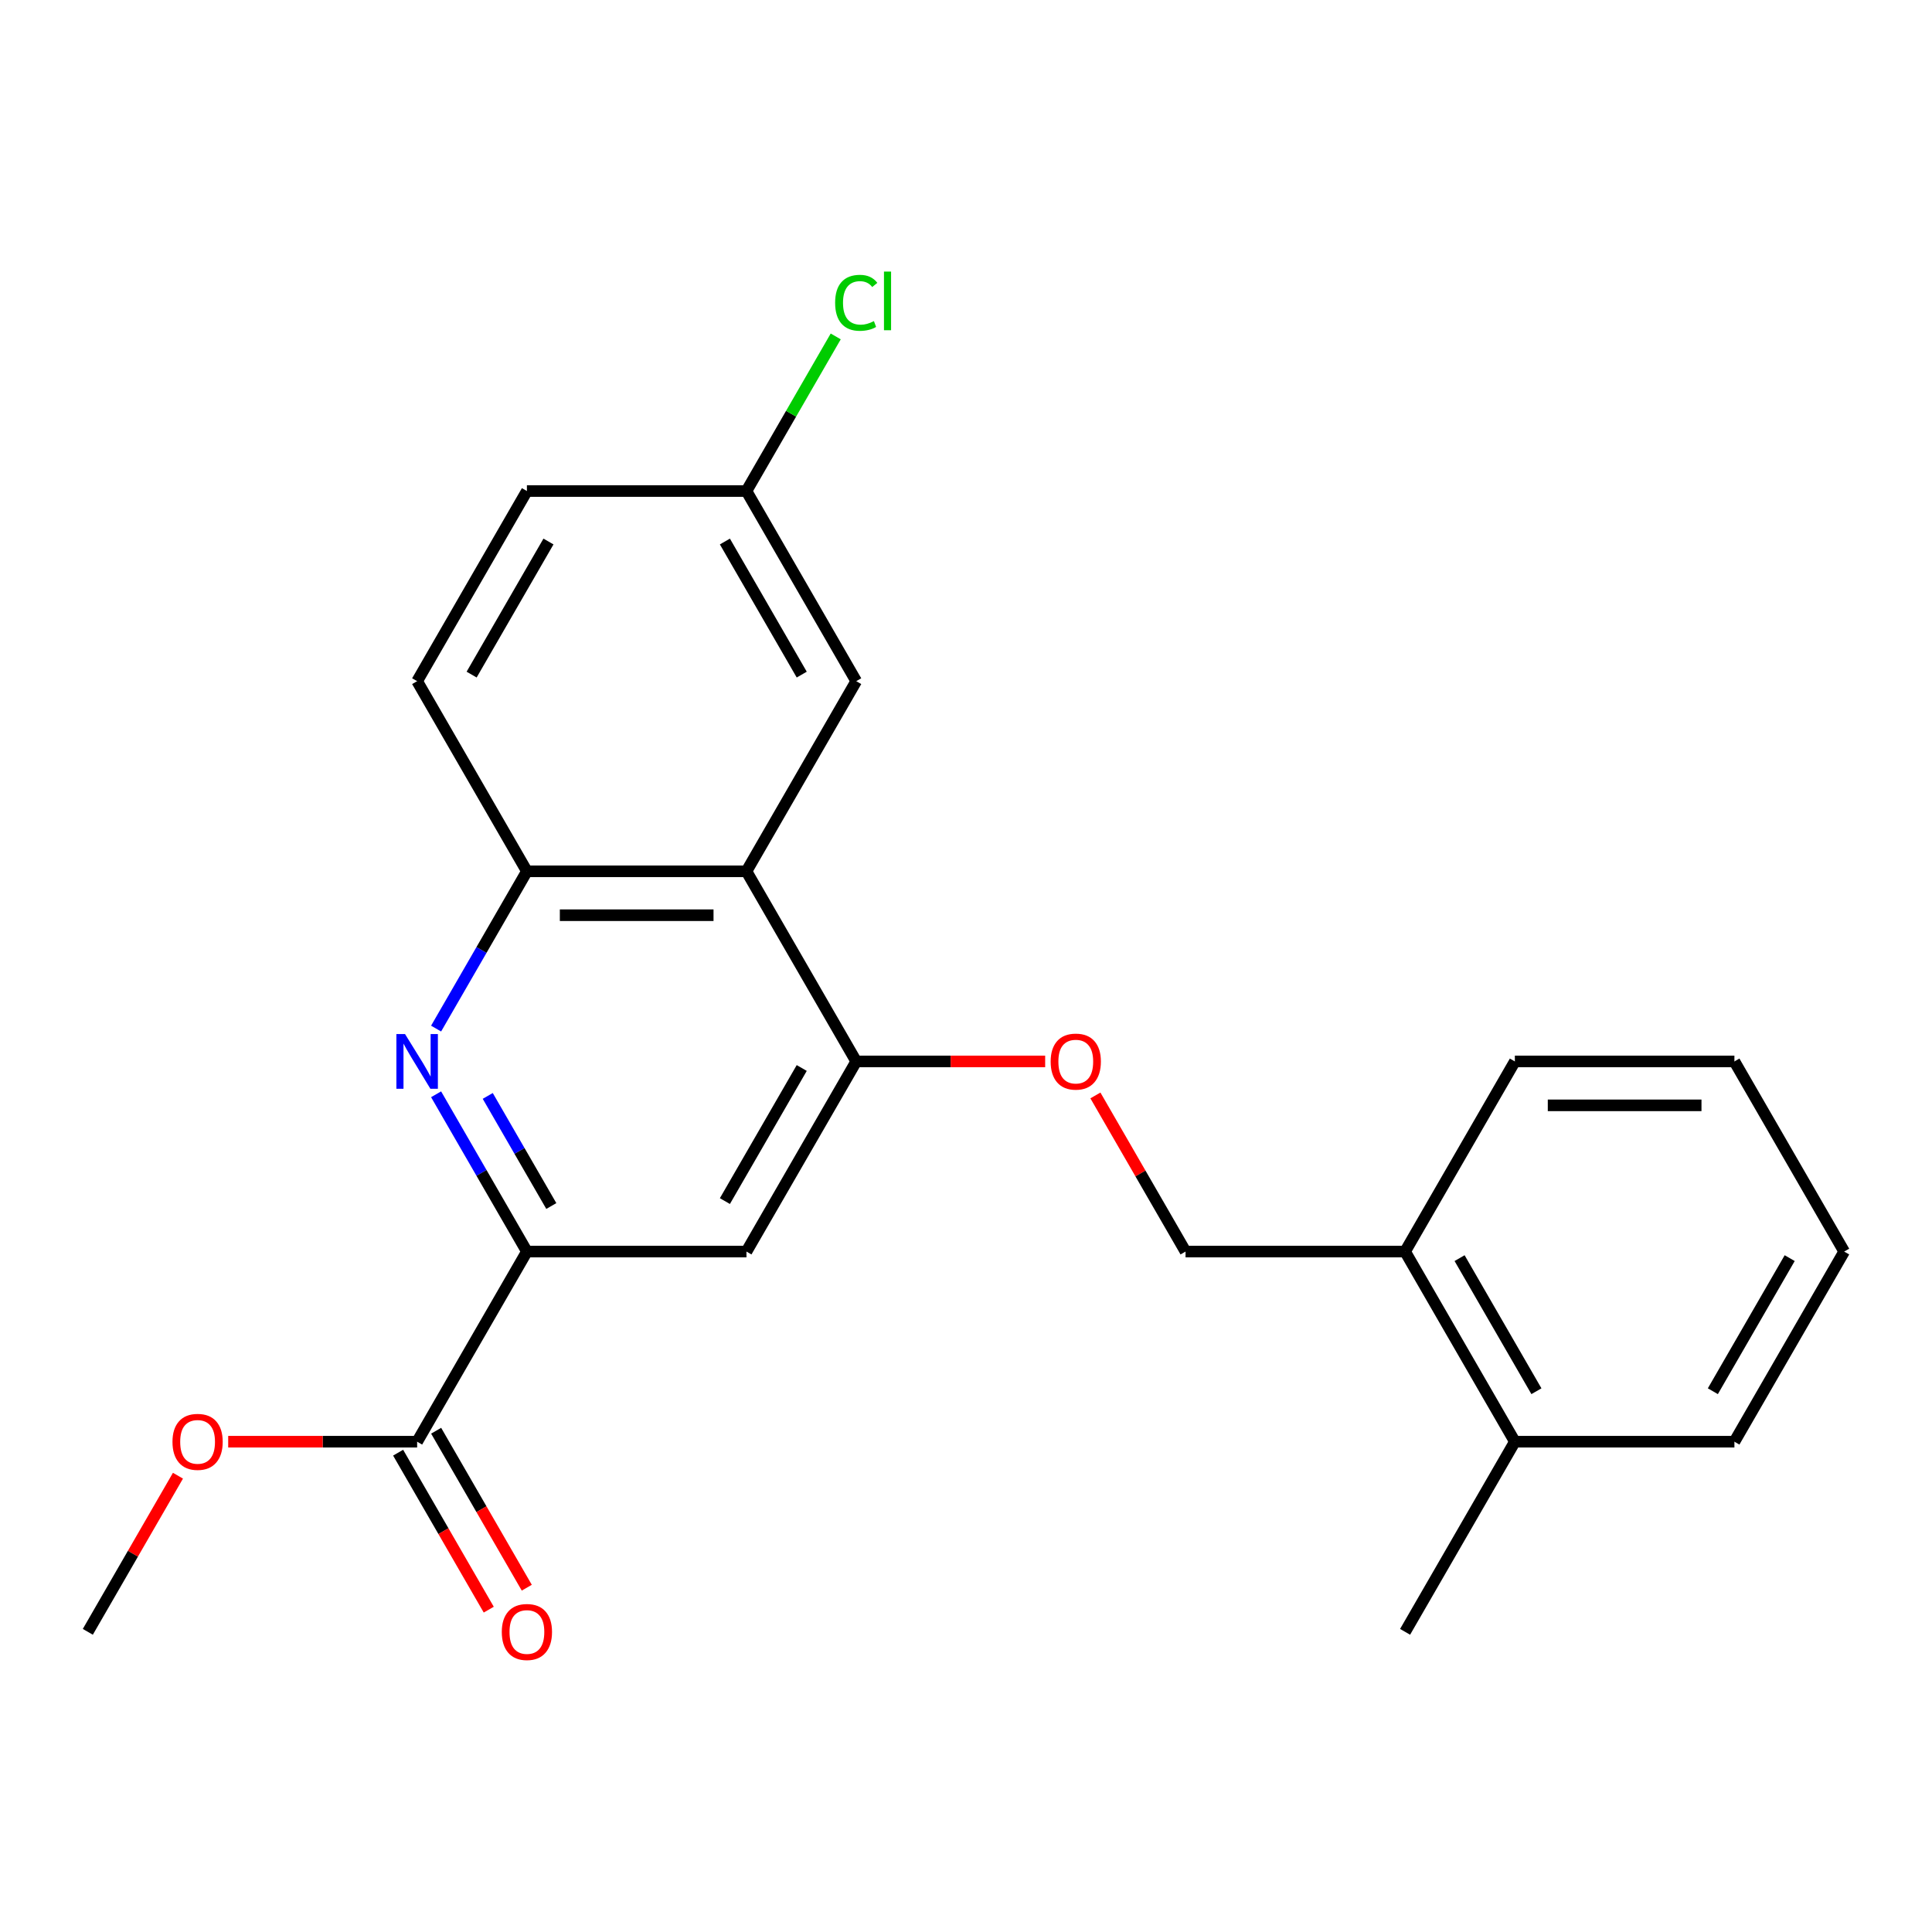 <?xml version='1.0' encoding='iso-8859-1'?>
<svg version='1.1' baseProfile='full'
              xmlns='http://www.w3.org/2000/svg'
                      xmlns:rdkit='http://www.rdkit.org/xml'
                      xmlns:xlink='http://www.w3.org/1999/xlink'
                  xml:space='preserve'
width='1000px' height='1000px' viewBox='0 0 1000 1000'>
<!-- END OF HEADER -->
<rect style='opacity:1.0;fill:#FFFFFF;stroke:none' width='1000' height='1000' x='0' y='0'> </rect>
<path class='bond-0' d='M 225.725,566.398 L 249.226,607.103' style='fill:none;fill-rule:evenodd;stroke:#0000FF;stroke-width:6px;stroke-linecap:butt;stroke-linejoin:miter;stroke-opacity:1' />
<path class='bond-0' d='M 249.226,607.103 L 272.727,647.809' style='fill:none;fill-rule:evenodd;stroke:#000000;stroke-width:6px;stroke-linecap:butt;stroke-linejoin:miter;stroke-opacity:1' />
<path class='bond-0' d='M 252.457,567.246 L 268.908,595.74' style='fill:none;fill-rule:evenodd;stroke:#0000FF;stroke-width:6px;stroke-linecap:butt;stroke-linejoin:miter;stroke-opacity:1' />
<path class='bond-0' d='M 268.908,595.74 L 285.359,624.234' style='fill:none;fill-rule:evenodd;stroke:#000000;stroke-width:6px;stroke-linecap:butt;stroke-linejoin:miter;stroke-opacity:1' />
<path class='bond-3' d='M 225.725,532.396 L 249.226,491.69' style='fill:none;fill-rule:evenodd;stroke:#0000FF;stroke-width:6px;stroke-linecap:butt;stroke-linejoin:miter;stroke-opacity:1' />
<path class='bond-3' d='M 249.226,491.69 L 272.727,450.985' style='fill:none;fill-rule:evenodd;stroke:#000000;stroke-width:6px;stroke-linecap:butt;stroke-linejoin:miter;stroke-opacity:1' />
<path class='bond-4' d='M 272.727,647.809 L 386.364,647.809' style='fill:none;fill-rule:evenodd;stroke:#000000;stroke-width:6px;stroke-linecap:butt;stroke-linejoin:miter;stroke-opacity:1' />
<path class='bond-5' d='M 272.727,647.809 L 215.909,746.221' style='fill:none;fill-rule:evenodd;stroke:#000000;stroke-width:6px;stroke-linecap:butt;stroke-linejoin:miter;stroke-opacity:1' />
<path class='bond-1' d='M 386.364,450.985 L 272.727,450.985' style='fill:none;fill-rule:evenodd;stroke:#000000;stroke-width:6px;stroke-linecap:butt;stroke-linejoin:miter;stroke-opacity:1' />
<path class='bond-1' d='M 369.318,473.712 L 289.773,473.712' style='fill:none;fill-rule:evenodd;stroke:#000000;stroke-width:6px;stroke-linecap:butt;stroke-linejoin:miter;stroke-opacity:1' />
<path class='bond-2' d='M 386.364,450.985 L 443.182,549.397' style='fill:none;fill-rule:evenodd;stroke:#000000;stroke-width:6px;stroke-linecap:butt;stroke-linejoin:miter;stroke-opacity:1' />
<path class='bond-7' d='M 386.364,450.985 L 443.182,352.573' style='fill:none;fill-rule:evenodd;stroke:#000000;stroke-width:6px;stroke-linecap:butt;stroke-linejoin:miter;stroke-opacity:1' />
<path class='bond-6' d='M 443.182,549.397 L 492.08,549.397' style='fill:none;fill-rule:evenodd;stroke:#000000;stroke-width:6px;stroke-linecap:butt;stroke-linejoin:miter;stroke-opacity:1' />
<path class='bond-6' d='M 492.08,549.397 L 540.977,549.397' style='fill:none;fill-rule:evenodd;stroke:#FF0000;stroke-width:6px;stroke-linecap:butt;stroke-linejoin:miter;stroke-opacity:1' />
<path class='bond-23' d='M 443.182,549.397 L 386.364,647.809' style='fill:none;fill-rule:evenodd;stroke:#000000;stroke-width:6px;stroke-linecap:butt;stroke-linejoin:miter;stroke-opacity:1' />
<path class='bond-23' d='M 414.977,552.795 L 375.204,621.683' style='fill:none;fill-rule:evenodd;stroke:#000000;stroke-width:6px;stroke-linecap:butt;stroke-linejoin:miter;stroke-opacity:1' />
<path class='bond-11' d='M 272.727,450.985 L 215.909,352.573' style='fill:none;fill-rule:evenodd;stroke:#000000;stroke-width:6px;stroke-linecap:butt;stroke-linejoin:miter;stroke-opacity:1' />
<path class='bond-8' d='M 206.068,751.903 L 229.523,792.528' style='fill:none;fill-rule:evenodd;stroke:#000000;stroke-width:6px;stroke-linecap:butt;stroke-linejoin:miter;stroke-opacity:1' />
<path class='bond-8' d='M 229.523,792.528 L 252.978,833.154' style='fill:none;fill-rule:evenodd;stroke:#FF0000;stroke-width:6px;stroke-linecap:butt;stroke-linejoin:miter;stroke-opacity:1' />
<path class='bond-8' d='M 225.75,740.539 L 249.205,781.165' style='fill:none;fill-rule:evenodd;stroke:#000000;stroke-width:6px;stroke-linecap:butt;stroke-linejoin:miter;stroke-opacity:1' />
<path class='bond-8' d='M 249.205,781.165 L 272.661,821.79' style='fill:none;fill-rule:evenodd;stroke:#FF0000;stroke-width:6px;stroke-linecap:butt;stroke-linejoin:miter;stroke-opacity:1' />
<path class='bond-14' d='M 215.909,746.221 L 167.011,746.221' style='fill:none;fill-rule:evenodd;stroke:#000000;stroke-width:6px;stroke-linecap:butt;stroke-linejoin:miter;stroke-opacity:1' />
<path class='bond-14' d='M 167.011,746.221 L 118.114,746.221' style='fill:none;fill-rule:evenodd;stroke:#FF0000;stroke-width:6px;stroke-linecap:butt;stroke-linejoin:miter;stroke-opacity:1' />
<path class='bond-9' d='M 566.98,566.998 L 590.308,607.403' style='fill:none;fill-rule:evenodd;stroke:#FF0000;stroke-width:6px;stroke-linecap:butt;stroke-linejoin:miter;stroke-opacity:1' />
<path class='bond-9' d='M 590.308,607.403 L 613.636,647.809' style='fill:none;fill-rule:evenodd;stroke:#000000;stroke-width:6px;stroke-linecap:butt;stroke-linejoin:miter;stroke-opacity:1' />
<path class='bond-24' d='M 443.182,352.573 L 386.364,254.161' style='fill:none;fill-rule:evenodd;stroke:#000000;stroke-width:6px;stroke-linecap:butt;stroke-linejoin:miter;stroke-opacity:1' />
<path class='bond-24' d='M 414.977,349.175 L 375.204,280.286' style='fill:none;fill-rule:evenodd;stroke:#000000;stroke-width:6px;stroke-linecap:butt;stroke-linejoin:miter;stroke-opacity:1' />
<path class='bond-10' d='M 613.636,647.809 L 727.273,647.809' style='fill:none;fill-rule:evenodd;stroke:#000000;stroke-width:6px;stroke-linecap:butt;stroke-linejoin:miter;stroke-opacity:1' />
<path class='bond-12' d='M 727.273,647.809 L 784.091,746.221' style='fill:none;fill-rule:evenodd;stroke:#000000;stroke-width:6px;stroke-linecap:butt;stroke-linejoin:miter;stroke-opacity:1' />
<path class='bond-12' d='M 755.478,651.207 L 795.251,720.095' style='fill:none;fill-rule:evenodd;stroke:#000000;stroke-width:6px;stroke-linecap:butt;stroke-linejoin:miter;stroke-opacity:1' />
<path class='bond-17' d='M 727.273,647.809 L 784.091,549.397' style='fill:none;fill-rule:evenodd;stroke:#000000;stroke-width:6px;stroke-linecap:butt;stroke-linejoin:miter;stroke-opacity:1' />
<path class='bond-15' d='M 215.909,352.573 L 272.727,254.161' style='fill:none;fill-rule:evenodd;stroke:#000000;stroke-width:6px;stroke-linecap:butt;stroke-linejoin:miter;stroke-opacity:1' />
<path class='bond-15' d='M 244.114,349.175 L 283.887,280.286' style='fill:none;fill-rule:evenodd;stroke:#000000;stroke-width:6px;stroke-linecap:butt;stroke-linejoin:miter;stroke-opacity:1' />
<path class='bond-18' d='M 784.091,746.221 L 727.273,844.633' style='fill:none;fill-rule:evenodd;stroke:#000000;stroke-width:6px;stroke-linecap:butt;stroke-linejoin:miter;stroke-opacity:1' />
<path class='bond-19' d='M 784.091,746.221 L 897.727,746.221' style='fill:none;fill-rule:evenodd;stroke:#000000;stroke-width:6px;stroke-linecap:butt;stroke-linejoin:miter;stroke-opacity:1' />
<path class='bond-13' d='M 386.364,254.161 L 272.727,254.161' style='fill:none;fill-rule:evenodd;stroke:#000000;stroke-width:6px;stroke-linecap:butt;stroke-linejoin:miter;stroke-opacity:1' />
<path class='bond-16' d='M 386.364,254.161 L 409.467,214.145' style='fill:none;fill-rule:evenodd;stroke:#000000;stroke-width:6px;stroke-linecap:butt;stroke-linejoin:miter;stroke-opacity:1' />
<path class='bond-16' d='M 409.467,214.145 L 432.57,174.13' style='fill:none;fill-rule:evenodd;stroke:#00CC00;stroke-width:6px;stroke-linecap:butt;stroke-linejoin:miter;stroke-opacity:1' />
<path class='bond-20' d='M 92.111,763.822 L 68.783,804.227' style='fill:none;fill-rule:evenodd;stroke:#FF0000;stroke-width:6px;stroke-linecap:butt;stroke-linejoin:miter;stroke-opacity:1' />
<path class='bond-20' d='M 68.783,804.227 L 45.455,844.633' style='fill:none;fill-rule:evenodd;stroke:#000000;stroke-width:6px;stroke-linecap:butt;stroke-linejoin:miter;stroke-opacity:1' />
<path class='bond-22' d='M 784.091,549.397 L 897.727,549.397' style='fill:none;fill-rule:evenodd;stroke:#000000;stroke-width:6px;stroke-linecap:butt;stroke-linejoin:miter;stroke-opacity:1' />
<path class='bond-22' d='M 801.136,572.124 L 880.682,572.124' style='fill:none;fill-rule:evenodd;stroke:#000000;stroke-width:6px;stroke-linecap:butt;stroke-linejoin:miter;stroke-opacity:1' />
<path class='bond-25' d='M 897.727,746.221 L 954.545,647.809' style='fill:none;fill-rule:evenodd;stroke:#000000;stroke-width:6px;stroke-linecap:butt;stroke-linejoin:miter;stroke-opacity:1' />
<path class='bond-25' d='M 886.568,720.095 L 926.34,651.207' style='fill:none;fill-rule:evenodd;stroke:#000000;stroke-width:6px;stroke-linecap:butt;stroke-linejoin:miter;stroke-opacity:1' />
<path class='bond-21' d='M 954.545,647.809 L 897.727,549.397' style='fill:none;fill-rule:evenodd;stroke:#000000;stroke-width:6px;stroke-linecap:butt;stroke-linejoin:miter;stroke-opacity:1' />
<path  class='atom-0' d='M 209.649 535.237
L 218.929 550.237
Q 219.849 551.717, 221.329 554.397
Q 222.809 557.077, 222.889 557.237
L 222.889 535.237
L 226.649 535.237
L 226.649 563.557
L 222.769 563.557
L 212.809 547.157
Q 211.649 545.237, 210.409 543.037
Q 209.209 540.837, 208.849 540.157
L 208.849 563.557
L 205.169 563.557
L 205.169 535.237
L 209.649 535.237
' fill='#0000FF'/>
<path  class='atom-7' d='M 543.818 549.477
Q 543.818 542.677, 547.178 538.877
Q 550.538 535.077, 556.818 535.077
Q 563.098 535.077, 566.458 538.877
Q 569.818 542.677, 569.818 549.477
Q 569.818 556.357, 566.418 560.277
Q 563.018 564.157, 556.818 564.157
Q 550.578 564.157, 547.178 560.277
Q 543.818 556.397, 543.818 549.477
M 556.818 560.957
Q 561.138 560.957, 563.458 558.077
Q 565.818 555.157, 565.818 549.477
Q 565.818 543.917, 563.458 541.117
Q 561.138 538.277, 556.818 538.277
Q 552.498 538.277, 550.138 541.077
Q 547.818 543.877, 547.818 549.477
Q 547.818 555.197, 550.138 558.077
Q 552.498 560.957, 556.818 560.957
' fill='#FF0000'/>
<path  class='atom-9' d='M 259.727 844.713
Q 259.727 837.913, 263.087 834.113
Q 266.447 830.313, 272.727 830.313
Q 279.007 830.313, 282.367 834.113
Q 285.727 837.913, 285.727 844.713
Q 285.727 851.593, 282.327 855.513
Q 278.927 859.393, 272.727 859.393
Q 266.487 859.393, 263.087 855.513
Q 259.727 851.633, 259.727 844.713
M 272.727 856.193
Q 277.047 856.193, 279.367 853.313
Q 281.727 850.393, 281.727 844.713
Q 281.727 839.153, 279.367 836.353
Q 277.047 833.513, 272.727 833.513
Q 268.407 833.513, 266.047 836.313
Q 263.727 839.113, 263.727 844.713
Q 263.727 850.433, 266.047 853.313
Q 268.407 856.193, 272.727 856.193
' fill='#FF0000'/>
<path  class='atom-15' d='M 89.273 746.301
Q 89.273 739.501, 92.633 735.701
Q 95.993 731.901, 102.273 731.901
Q 108.553 731.901, 111.913 735.701
Q 115.273 739.501, 115.273 746.301
Q 115.273 753.181, 111.873 757.101
Q 108.473 760.981, 102.273 760.981
Q 96.033 760.981, 92.633 757.101
Q 89.273 753.221, 89.273 746.301
M 102.273 757.781
Q 106.593 757.781, 108.913 754.901
Q 111.273 751.981, 111.273 746.301
Q 111.273 740.741, 108.913 737.941
Q 106.593 735.101, 102.273 735.101
Q 97.953 735.101, 95.593 737.901
Q 93.273 740.701, 93.273 746.301
Q 93.273 752.021, 95.593 754.901
Q 97.953 757.781, 102.273 757.781
' fill='#FF0000'/>
<path  class='atom-17' d='M 432.262 156.729
Q 432.262 149.689, 435.542 146.009
Q 438.862 142.289, 445.142 142.289
Q 450.982 142.289, 454.102 146.409
L 451.462 148.569
Q 449.182 145.569, 445.142 145.569
Q 440.862 145.569, 438.582 148.449
Q 436.342 151.289, 436.342 156.729
Q 436.342 162.329, 438.662 165.209
Q 441.022 168.089, 445.582 168.089
Q 448.702 168.089, 452.342 166.209
L 453.462 169.209
Q 451.982 170.169, 449.742 170.729
Q 447.502 171.289, 445.022 171.289
Q 438.862 171.289, 435.542 167.529
Q 432.262 163.769, 432.262 156.729
' fill='#00CC00'/>
<path  class='atom-17' d='M 457.542 140.569
L 461.222 140.569
L 461.222 170.929
L 457.542 170.929
L 457.542 140.569
' fill='#00CC00'/>
</svg>
